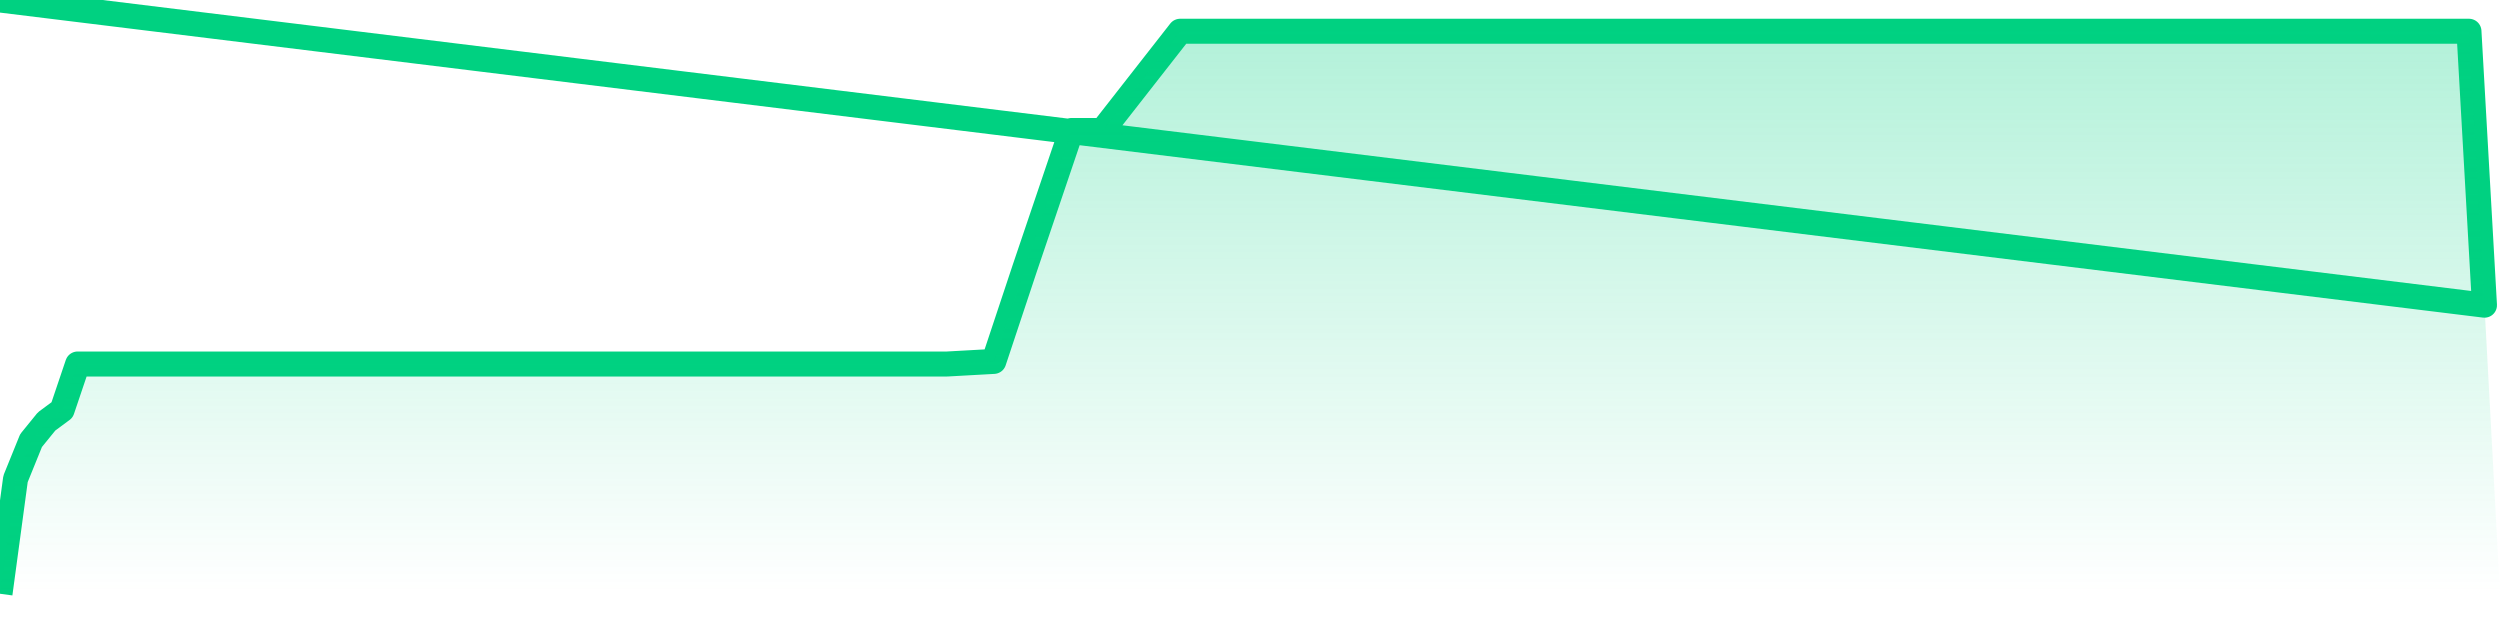 <svg xmlns="http://www.w3.org/2000/svg" width="200" height="50" viewBox="0 0 200 50" shape-rendering="auto"><polyline points="0,47.5 1.242,38.31 2.484,35.246 3.727,33.715 4.969,32.796 6.211,29.12 7.453,29.12 8.696,29.12 9.938,29.12 11.18,29.12 12.422,29.12 13.665,29.12 14.907,29.12 16.149,29.12 17.391,29.12 18.634,29.12 19.876,29.12 21.118,29.12 22.36,29.12 23.602,29.12 24.845,29.12 26.087,29.12 27.329,29.12 28.571,29.12 29.814,29.12 31.056,29.12 32.298,29.12 33.54,29.12 34.783,29.12 36.025,29.12 37.267,29.12 38.509,29.12 39.752,29.12 40.994,29.12 42.236,29.12 43.478,29.12 44.72,29.12 45.963,29.12 47.205,29.12 48.447,29.12 49.689,29.12 50.932,29.12 52.174,29.12 53.416,29.12 54.658,29.12 55.901,29.12 57.143,29.12 58.385,29.12 59.627,29.12 60.87,29.12 62.112,29.12 63.354,29.12 64.596,29.12 65.839,29.12 67.081,29.12 68.323,29.12 69.565,29.12 70.807,29.12 72.05,29.12 73.292,29.12 74.534,29.12 75.776,29.12 77.019,29.051 78.261,28.982 79.503,28.913 80.745,25.177 81.988,21.441 83.23,17.774 84.472,14.107 85.714,10.44 86.957,10.44 88.199,10.44 89.441,8.852 90.683,7.264 91.925,5.676 93.168,4.088 94.41,2.5 95.652,2.5 96.894,2.5 98.137,2.5 99.379,2.5 100.621,2.5 101.863,2.5 103.106,2.5 104.348,2.5 105.59,2.5 106.832,2.5 108.075,2.5 109.317,2.5 110.559,2.5 111.801,2.5 113.043,2.5 114.286,2.5 115.528,2.5 116.77,2.5 118.012,2.5 119.255,2.5 120.497,2.5 121.739,2.5 122.981,2.5 124.224,2.5 125.466,2.5 126.708,2.5 127.95,2.5 129.193,2.5 130.435,2.5 131.677,2.5 132.919,2.5 134.161,2.5 135.404,2.5 136.646,2.5 137.888,2.5 139.13,2.5 140.373,2.5 141.615,2.5 142.857,2.5 144.099,2.5 145.342,2.5 146.584,2.5 147.826,2.5 149.068,2.5 150.311,2.5 151.553,2.5 152.795,2.5 154.037,2.5 155.28,2.5 156.522,2.5 157.764,2.5 159.006,2.5 160.248,2.5 161.491,2.5 162.733,2.5 163.975,2.5 165.217,2.5 166.46,2.5 167.702,2.5 168.944,2.5 170.186,2.5 171.429,2.5 172.671,2.5 173.913,2.5 175.155,2.5 176.398,2.5 177.64,2.5 178.882,2.5 180.124,2.5 181.366,2.5 182.609,2.5 183.851,2.5 185.093,2.5 186.335,2.5 187.578,2.5 188.82,2.5 190.062,2.5 191.304,2.5 192.547,2.5 193.789,2.5 195.031,2.5 196.273,2.5 197.516,2.5 198.758,24.415 200,NaN " stroke="#00d181" stroke-width="2" stroke-opacity="1" fill="none" fill-opacity="0" stroke-linejoin="round" vector-effect="non-scaling-stroke"/><defs><linearGradient id="areaGradient" x1="0%" y1="0%" x2="0%" y2="100%"><stop offset="0%" stop-color="#00d181" stop-opacity="0.3"/><stop offset="100%" stop-color="#00d181" stop-opacity="0"/></linearGradient></defs><path d="&#10;      M 0,47.5 &#10;      L 0,47.5 &#10;      L 0,47.5 L 1.242,38.31 L 2.484,35.246 L 3.727,33.715 L 4.969,32.796 L 6.211,29.12 L 7.453,29.12 L 8.696,29.12 L 9.938,29.12 L 11.18,29.12 L 12.422,29.12 L 13.665,29.12 L 14.907,29.12 L 16.149,29.12 L 17.391,29.12 L 18.634,29.12 L 19.876,29.12 L 21.118,29.12 L 22.36,29.12 L 23.602,29.12 L 24.845,29.12 L 26.087,29.12 L 27.329,29.12 L 28.571,29.12 L 29.814,29.12 L 31.056,29.12 L 32.298,29.12 L 33.54,29.12 L 34.783,29.12 L 36.025,29.12 L 37.267,29.12 L 38.509,29.12 L 39.752,29.12 L 40.994,29.12 L 42.236,29.12 L 43.478,29.12 L 44.72,29.12 L 45.963,29.12 L 47.205,29.12 L 48.447,29.12 L 49.689,29.12 L 50.932,29.12 L 52.174,29.12 L 53.416,29.12 L 54.658,29.12 L 55.901,29.12 L 57.143,29.12 L 58.385,29.12 L 59.627,29.12 L 60.87,29.12 L 62.112,29.12 L 63.354,29.12 L 64.596,29.12 L 65.839,29.12 L 67.081,29.12 L 68.323,29.12 L 69.565,29.12 L 70.807,29.12 L 72.05,29.12 L 73.292,29.12 L 74.534,29.12 L 75.776,29.12 L 77.019,29.051 L 78.261,28.982 L 79.503,28.913 L 80.745,25.177 L 81.988,21.441 L 83.23,17.774 L 84.472,14.107 L 85.714,10.44 L 86.957,10.44 L 88.199,10.44 L 89.441,8.852 L 90.683,7.264 L 91.925,5.676 L 93.168,4.088 L 94.41,2.5 L 95.652,2.5 L 96.894,2.5 L 98.137,2.5 L 99.379,2.5 L 100.621,2.5 L 101.863,2.5 L 103.106,2.5 L 104.348,2.5 L 105.59,2.5 L 106.832,2.5 L 108.075,2.5 L 109.317,2.5 L 110.559,2.5 L 111.801,2.5 L 113.043,2.5 L 114.286,2.5 L 115.528,2.5 L 116.77,2.5 L 118.012,2.5 L 119.255,2.5 L 120.497,2.5 L 121.739,2.5 L 122.981,2.5 L 124.224,2.5 L 125.466,2.5 L 126.708,2.5 L 127.95,2.5 L 129.193,2.5 L 130.435,2.5 L 131.677,2.5 L 132.919,2.5 L 134.161,2.5 L 135.404,2.5 L 136.646,2.5 L 137.888,2.5 L 139.13,2.5 L 140.373,2.5 L 141.615,2.5 L 142.857,2.5 L 144.099,2.5 L 145.342,2.5 L 146.584,2.5 L 147.826,2.5 L 149.068,2.5 L 150.311,2.5 L 151.553,2.5 L 152.795,2.5 L 154.037,2.5 L 155.28,2.5 L 156.522,2.5 L 157.764,2.5 L 159.006,2.5 L 160.248,2.5 L 161.491,2.5 L 162.733,2.5 L 163.975,2.5 L 165.217,2.5 L 166.46,2.5 L 167.702,2.5 L 168.944,2.5 L 170.186,2.5 L 171.429,2.5 L 172.671,2.5 L 173.913,2.5 L 175.155,2.5 L 176.398,2.5 L 177.64,2.5 L 178.882,2.5 L 180.124,2.5 L 181.366,2.5 L 182.609,2.5 L 183.851,2.5 L 185.093,2.5 L 186.335,2.5 L 187.578,2.5 L 188.82,2.5 L 190.062,2.5 L 191.304,2.5 L 192.547,2.5 L 193.789,2.5 L 195.031,2.5 L 196.273,2.5 L 197.516,2.5 L 198.758,24.415 L 200,47.5 L 0,47.5 &#10;      L 0,47.5 &#10;      Z&#10;    " fill="url(#areaGradient)"/></svg>